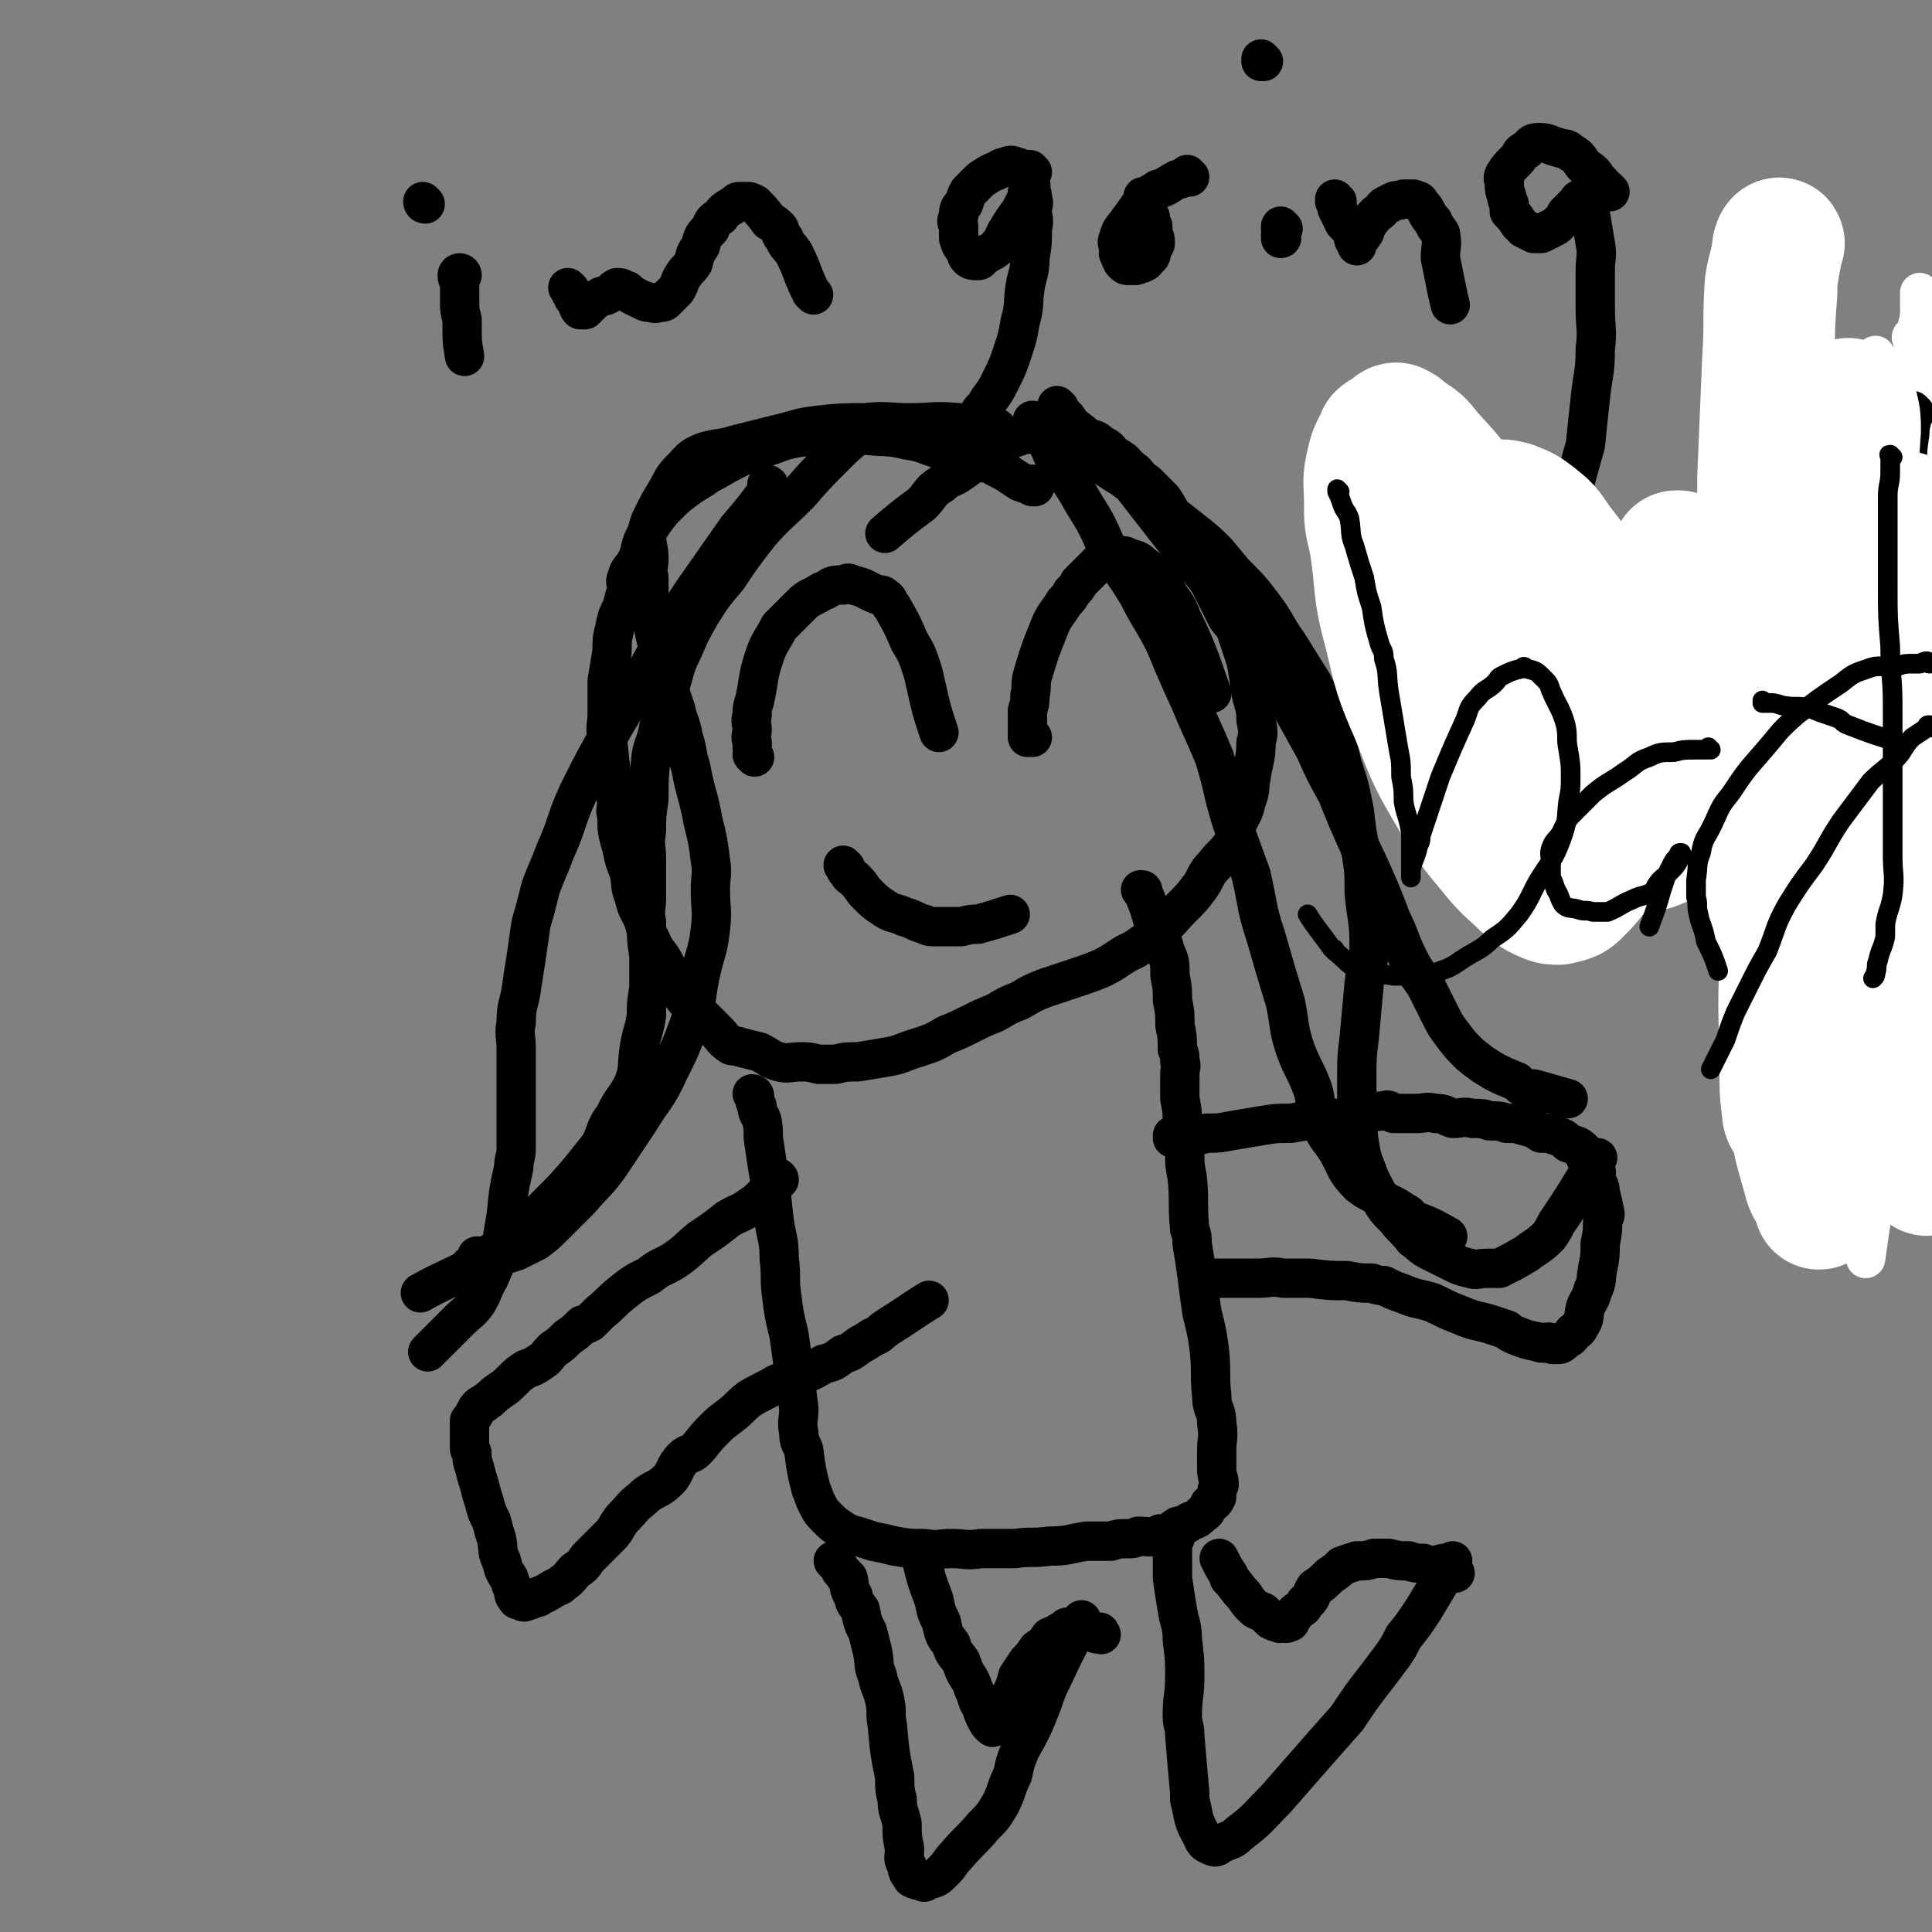<svg viewBox='0 0 786 786' version='1.1' xmlns='http://www.w3.org/2000/svg' xmlns:xlink='http://www.w3.org/1999/xlink'><rect x="0" y="0" width="786" height="786" fill="#808080" stroke="none"/><g fill='none' stroke='#000000' stroke-width='16' stroke-linecap='round' stroke-linejoin='round'><path d='M421,198c0,0 -1,-1 -1,-1 0,0 0,1 0,1 0,0 0,0 0,0 -2,-1 -2,-1 -5,-2 -3,-2 -3,-2 -6,-4 -2,-1 -2,-1 -4,-2 -2,-2 -2,-1 -6,-2 -8,-3 -8,-2 -16,-5 -7,-2 -7,-3 -14,-4 -8,-2 -9,-1 -17,-2 -7,0 -7,0 -14,0 -6,0 -6,0 -13,1 -7,1 -7,2 -14,4 -6,2 -6,2 -12,5 -6,3 -5,3 -11,6 -4,3 -5,3 -9,6 -4,3 -4,3 -7,6 -3,3 -3,3 -6,7 -2,3 -2,3 -4,7 -2,4 -1,5 -3,9 -2,4 -3,3 -4,7 -1,2 0,2 0,5 -1,3 -1,3 -2,7 -2,4 -2,4 -3,9 -1,4 -1,4 -1,9 -1,6 -1,6 -2,12 0,2 0,2 0,5 0,4 0,4 0,9 0,4 -1,4 0,9 1,9 1,9 2,18 1,4 1,4 2,8 0,3 -1,3 0,6 0,6 0,6 2,13 1,5 1,5 3,10 1,5 0,5 2,10 1,5 2,5 4,10 1,4 1,4 3,8 2,5 3,4 6,10 2,4 2,5 5,9 2,4 2,4 6,8 5,5 5,5 10,10 2,2 2,3 5,5 1,1 2,0 4,1 4,1 4,1 8,2 4,2 4,3 8,4 4,1 4,0 9,0 3,0 3,0 7,1 4,0 4,0 7,0 4,-1 4,-1 9,-1 6,-1 6,-1 12,-2 6,-1 6,-2 13,-4 6,-2 6,-2 11,-5 5,-2 5,-2 9,-4 6,-3 6,-3 11,-5 5,-3 5,-3 10,-5 5,-3 5,-3 10,-5 6,-2 6,-2 12,-4 6,-2 6,-2 11,-4 6,-3 5,-3 10,-6 2,-1 2,-1 4,-2 4,-3 5,-3 8,-6 6,-5 6,-6 11,-11 4,-4 4,-4 7,-8 3,-4 2,-5 6,-9 3,-4 4,-4 7,-8 2,-4 1,-4 2,-8 2,-5 3,-5 4,-10 2,-5 1,-5 2,-10 1,-7 2,-7 2,-14 1,-4 1,-4 0,-9 0,-6 -1,-6 -2,-11 -1,-7 -1,-7 -2,-13 -2,-6 -2,-6 -4,-12 -1,-3 -2,-3 -4,-6 -5,-10 -5,-10 -10,-20 -3,-5 -2,-6 -5,-11 -3,-5 -3,-5 -7,-10 -2,-4 -2,-4 -4,-7 -3,-3 -3,-3 -6,-6 -1,-1 -1,-1 -3,-2 -2,-3 -2,-3 -5,-5 -2,-3 -3,-3 -6,-5 -2,-2 -2,-3 -5,-4 -2,-2 -2,-2 -6,-3 -4,-2 -4,-1 -8,-2 -3,0 -3,-1 -5,-1 -6,1 -7,1 -13,2 -6,2 -6,2 -13,6 -6,4 -6,5 -12,9 -4,3 -5,2 -8,5 -5,3 -4,4 -8,8 0,0 0,0 0,0 -8,6 -8,6 -15,12 '/><path d='M307,308c0,0 -1,-1 -1,-1 0,0 1,1 1,1 -1,-2 -1,-3 -1,-6 -1,-3 0,-3 0,-5 0,-3 -1,-3 0,-6 0,-3 0,-3 1,-6 2,-9 1,-9 4,-18 2,-6 3,-6 6,-12 4,-4 4,-4 8,-8 3,-3 3,-3 7,-5 2,-1 1,-1 4,-2 3,-2 3,-2 7,-2 2,-1 2,-1 4,0 5,1 5,2 10,4 2,0 2,0 3,1 2,1 1,2 3,4 4,7 4,7 7,14 3,5 3,5 5,11 1,3 1,4 2,8 0,0 0,0 0,0 2,9 2,9 5,18 '/><path d='M420,300c0,0 -1,-1 -1,-1 0,0 -1,1 -1,1 0,-1 0,-2 0,-3 0,-2 0,-2 0,-3 0,-3 0,-3 0,-5 1,-3 1,-3 1,-6 1,-4 0,-4 1,-8 3,-10 3,-10 7,-20 2,-5 3,-5 6,-10 2,-2 2,-2 3,-4 2,-2 2,-2 3,-4 5,-5 5,-5 9,-9 2,-1 2,-1 3,-1 2,-1 2,-1 4,-1 2,0 3,0 4,1 4,1 4,1 6,3 3,2 3,2 5,5 4,4 4,4 6,8 3,4 3,4 5,9 7,14 9,22 12,30 '/><path d='M344,353c0,0 -1,-1 -1,-1 0,0 0,0 1,1 0,0 0,0 0,0 0,1 0,1 1,2 1,2 1,1 3,3 3,3 2,3 5,6 3,3 3,3 6,5 4,3 5,2 9,4 4,1 4,2 8,3 2,1 2,1 5,1 5,0 5,0 10,0 4,-1 4,-1 7,-1 0,0 0,0 0,0 7,-2 7,-2 13,-4 '/><path d='M406,175c0,0 0,-1 -1,-1 0,0 0,1 -1,1 -1,0 -1,0 -2,0 -2,0 -2,0 -5,0 -4,-1 -4,-3 -7,-3 -10,-1 -10,0 -20,0 -9,0 -9,-1 -18,0 -9,0 -10,0 -19,1 -9,1 -9,2 -18,4 -8,2 -8,2 -16,4 -6,2 -7,1 -13,3 -5,2 -5,3 -8,6 -5,5 -4,5 -7,10 -3,5 -3,5 -5,9 -2,4 -2,4 -3,9 0,4 1,5 1,9 0,4 -1,4 0,8 0,8 0,8 1,16 2,10 2,10 5,19 2,10 2,10 5,19 1,5 2,5 3,11 2,6 1,6 3,12 2,11 3,11 5,22 2,8 2,8 3,16 1,6 0,6 0,12 0,8 1,8 0,16 -1,9 -2,9 -4,18 -2,9 -1,10 -4,19 -4,11 -4,11 -9,21 -5,11 -6,10 -12,20 -6,9 -6,9 -12,18 -5,7 -6,7 -12,14 -5,5 -5,5 -10,10 -4,4 -4,4 -8,7 -4,2 -4,2 -8,4 -3,1 -3,1 -7,2 0,0 0,0 0,0 -5,0 -5,0 -9,0 '/><path d='M355,173c0,0 -1,-1 -1,-1 0,0 1,1 1,1 -1,1 -1,1 -2,2 -2,1 -2,1 -4,2 -5,4 -5,4 -9,8 -8,8 -8,8 -15,16 -8,8 -9,8 -16,16 -7,9 -7,9 -13,18 -6,7 -6,7 -11,15 -4,7 -4,7 -7,14 -4,8 -3,8 -6,17 -2,8 -2,8 -4,15 -1,6 -2,6 -3,11 -1,9 -1,9 -1,18 -1,7 -1,7 -1,13 -1,6 0,6 0,12 0,8 0,8 0,15 0,5 -1,5 0,10 0,7 0,7 1,14 0,7 0,7 0,13 -1,6 -1,6 -1,11 -1,7 -2,7 -3,14 -1,7 0,7 -2,13 -3,7 -5,7 -8,14 -4,5 -3,6 -6,12 -4,5 -4,5 -8,10 -6,7 -6,7 -13,14 -5,5 -5,6 -10,11 -6,4 -6,4 -12,8 -4,4 -5,3 -10,6 0,0 0,0 0,1 -10,5 -13,6 -20,10 '/><path d='M313,198c0,0 -1,-1 -1,-1 0,0 1,0 1,1 -1,1 -1,1 -1,2 -6,8 -6,8 -12,15 -7,10 -7,10 -14,20 -10,14 -9,14 -18,29 -9,16 -9,16 -18,31 -8,14 -8,14 -15,28 -5,11 -4,12 -9,23 -3,8 -3,7 -6,15 -2,8 -2,8 -4,15 -1,7 -1,7 -2,14 -1,6 -1,6 -2,13 -1,6 -2,6 -2,13 -1,5 0,5 0,11 0,6 0,6 0,13 0,6 0,6 0,12 0,7 0,7 0,15 0,4 -1,4 -1,8 -2,9 -2,9 -3,19 -1,6 -1,6 -2,12 -2,7 -2,7 -5,14 -3,5 -2,5 -5,10 -3,4 -4,4 -7,7 -2,2 -2,2 -3,3 -5,5 -6,6 -10,10 '/><path d='M421,172c0,0 -1,-1 -1,-1 0,0 0,1 0,1 0,0 0,0 0,0 2,1 2,1 3,3 2,3 2,4 4,7 2,5 2,5 5,9 5,7 5,7 9,14 5,8 5,8 9,17 6,10 7,10 13,20 5,10 6,10 11,20 5,12 5,12 10,23 5,12 5,11 10,23 4,13 3,13 7,26 4,11 4,11 8,22 3,13 2,13 6,25 4,14 4,14 8,27 2,10 1,10 4,19 3,8 4,8 7,16 2,6 0,7 3,13 2,6 3,6 7,12 4,7 3,8 9,14 5,4 6,3 11,7 4,2 4,2 7,4 2,1 2,1 3,3 0,0 0,0 0,0 8,3 8,3 15,7 '/><path d='M428,177c0,0 -1,-1 -1,-1 0,0 0,1 0,1 2,0 3,0 5,1 2,1 2,2 4,3 5,3 5,3 10,6 5,4 5,4 10,7 7,5 7,5 13,10 10,7 10,7 20,15 7,6 7,7 13,14 7,7 7,7 13,15 5,7 4,7 9,14 5,8 5,8 10,16 4,8 4,8 7,16 3,8 3,8 5,17 3,9 3,9 5,19 1,9 1,9 3,18 1,7 1,7 1,15 1,11 2,11 2,21 0,8 -1,8 -2,16 -1,11 -1,11 -2,22 -1,8 -1,8 -1,17 0,7 0,7 0,14 1,6 0,6 1,12 1,6 1,6 3,11 2,6 3,6 5,11 3,5 3,5 7,9 3,4 4,4 7,8 3,2 3,3 7,5 4,2 4,2 8,4 4,2 4,2 8,3 3,1 3,0 7,0 2,0 3,0 5,0 6,-3 6,-3 11,-6 4,-3 5,-3 9,-7 3,-4 2,-4 5,-8 0,0 0,0 0,0 8,-12 10,-16 15,-24 '/><path d='M431,166c0,0 -1,-1 -1,-1 0,0 0,0 0,1 2,2 2,2 4,4 2,3 2,3 6,6 5,5 5,4 11,10 5,5 5,6 10,12 7,9 7,9 14,18 7,9 8,9 14,17 7,9 7,9 13,18 6,9 6,9 12,18 6,9 6,9 11,18 5,9 5,9 10,18 4,9 4,9 9,18 4,10 4,10 8,19 4,8 4,8 8,17 3,7 3,7 6,15 4,8 3,8 7,16 3,6 3,5 7,11 3,6 3,6 6,12 2,4 2,4 5,8 3,4 3,4 7,8 5,4 5,4 10,7 4,2 4,2 9,4 2,2 2,2 4,3 2,0 2,0 3,0 0,0 0,0 0,0 7,2 7,2 14,4 '/><path d='M307,446c0,0 -1,-1 -1,-1 0,0 1,0 1,1 0,2 0,2 1,4 0,3 1,3 2,6 1,5 0,5 1,10 1,7 1,7 2,13 1,9 1,9 2,18 1,7 2,7 2,15 1,8 0,8 1,15 1,8 1,8 3,16 1,7 1,7 2,15 1,7 1,7 2,15 0,5 -1,5 0,10 0,4 1,4 2,7 1,8 1,8 3,16 1,2 1,3 2,5 2,4 2,4 5,7 2,2 2,2 5,4 3,2 3,2 7,3 3,1 3,1 6,2 5,1 5,1 9,2 6,1 6,1 12,1 6,1 6,0 11,0 6,0 6,1 12,0 7,0 7,0 14,0 7,-1 7,0 14,-1 8,0 8,-1 15,-2 5,0 5,0 10,0 3,-1 3,-1 6,-1 3,0 3,0 5,-1 5,0 5,1 9,-1 4,0 4,-1 7,-3 3,-1 3,0 5,-2 3,-1 3,-1 5,-3 2,-1 2,-2 3,-4 2,-1 2,-1 3,-3 0,-2 0,-3 1,-5 0,-3 -1,-3 -1,-6 0,-4 0,-4 0,-8 0,-5 1,-5 0,-11 0,-6 -2,-5 -2,-11 -1,-9 0,-9 -1,-19 -1,-7 -1,-7 -3,-15 -1,-7 -1,-7 -2,-15 -1,-7 -1,-7 -2,-13 0,-3 0,-3 -1,-6 -1,-11 0,-11 -1,-21 -1,-5 -1,-5 -1,-10 -1,-6 0,-6 -1,-12 0,-5 0,-5 -1,-10 0,-5 0,-5 0,-10 0,-3 1,-3 0,-5 0,-3 0,-3 -1,-5 0,-5 0,-5 -1,-10 0,-5 0,-5 -1,-10 0,-5 0,-5 -1,-10 0,-5 0,-6 -2,-10 -1,-5 -2,-5 -4,-9 -2,-7 -2,-8 -5,-15 0,-1 0,-1 -1,-1 '/><path d='M340,636c0,0 -1,-1 -1,-1 0,0 0,0 1,0 0,0 0,0 0,0 1,2 1,2 2,4 1,1 1,1 2,2 0,1 0,1 1,1 1,4 0,4 2,7 1,4 1,3 3,6 1,5 1,5 3,9 1,4 1,4 2,8 1,5 0,5 2,10 1,5 2,5 3,10 1,5 0,5 1,10 1,11 1,11 3,21 0,5 0,5 1,9 0,5 1,5 2,10 0,5 0,5 1,10 0,4 -1,4 1,7 0,3 1,3 2,5 2,1 2,1 4,1 1,1 1,1 2,0 4,-1 4,-1 7,-4 3,-3 2,-3 5,-6 5,-6 6,-6 11,-12 4,-4 4,-4 7,-9 3,-6 2,-6 5,-12 1,-5 1,-5 3,-10 5,-9 5,-9 9,-19 2,-6 2,-6 5,-12 5,-11 7,-14 11,-22 '/><path d='M478,626c0,0 -1,-1 -1,-1 0,0 0,0 0,0 1,1 0,1 0,2 0,4 0,4 0,7 0,4 0,4 0,8 1,7 1,7 2,13 1,6 2,6 2,12 1,8 1,8 1,15 0,8 -1,8 -1,16 0,4 1,4 1,8 1,12 1,12 2,23 0,2 0,2 0,3 2,8 1,8 5,15 1,3 2,3 4,4 2,1 2,0 4,-1 4,-2 4,-1 7,-4 8,-6 8,-7 15,-14 7,-8 7,-8 14,-16 7,-8 7,-8 15,-17 6,-9 6,-9 13,-18 3,-4 3,-4 6,-8 2,-3 2,-3 4,-7 4,-5 4,-5 8,-11 0,0 0,0 0,0 6,-10 6,-10 12,-20 '/><path d='M592,640c0,0 -1,-1 -1,-1 0,0 0,0 0,0 0,1 -1,1 -2,0 -1,-1 0,-2 -1,-3 -2,0 -3,1 -6,1 -1,0 -1,0 -3,-1 -3,0 -3,0 -6,-1 -4,0 -4,0 -8,-1 -3,0 -3,0 -6,0 -3,1 -3,1 -7,1 -3,1 -3,1 -6,2 -2,2 -2,2 -5,4 -3,3 -3,3 -6,5 -2,3 -1,4 -4,6 -1,3 -2,2 -4,4 -1,2 -1,2 -2,3 0,1 0,1 -1,1 -1,1 -1,0 -2,0 -1,0 -1,1 -2,0 -1,0 -1,0 -3,-1 -1,-1 -1,-1 -3,-3 -1,-1 -2,0 -4,-2 -2,-2 -2,-2 -4,-5 -3,-3 -3,-4 -6,-7 0,-1 0,-1 0,-1 -2,-3 -2,-3 -4,-7 '/><path d='M448,665c0,0 -1,-1 -1,-1 0,0 1,0 0,0 0,1 -1,1 -2,0 -1,0 -1,-1 -3,-2 -1,0 -2,0 -4,0 -2,0 -2,0 -4,0 -1,1 -1,1 -3,2 -1,1 -2,1 -4,2 -2,3 -2,3 -5,5 -2,3 -2,3 -4,5 -2,3 -2,3 -4,6 -1,4 -1,4 -3,8 -1,3 -1,3 -3,6 -1,2 0,2 -2,4 0,1 0,1 -1,1 0,1 0,1 -1,1 0,1 0,1 -1,0 -1,-1 -1,-1 -2,-3 -1,-2 -1,-2 -2,-5 -2,-3 -1,-3 -3,-7 -1,-3 -1,-3 -3,-6 -1,-2 -1,-2 -2,-5 -2,-3 -3,-3 -4,-7 -3,-4 -3,-4 -4,-9 -2,-4 -2,-4 -3,-9 0,0 0,0 0,0 -3,-8 -3,-8 -5,-16 '/><path d='M317,480c0,0 -1,-1 -1,-1 0,0 1,0 1,1 -1,1 -2,1 -3,2 -2,2 -1,2 -3,4 -3,3 -3,3 -6,5 -4,3 -4,2 -9,5 -5,4 -5,4 -11,8 -5,4 -5,5 -11,9 -5,3 -5,2 -10,6 -6,3 -6,3 -11,7 -5,4 -4,4 -9,8 -2,2 -2,2 -4,4 -2,1 -2,1 -3,1 -3,3 -3,3 -6,5 -3,3 -3,3 -6,5 -3,3 -2,3 -5,5 -3,2 -3,2 -6,3 -3,2 -3,2 -5,4 -3,3 -3,3 -6,5 -3,2 -3,3 -5,4 -2,2 -2,1 -3,2 -2,2 -1,2 -2,3 -1,2 -1,2 -2,3 0,2 0,2 0,4 0,2 0,2 0,4 0,1 0,1 0,2 0,2 0,2 1,3 0,3 0,3 1,6 1,4 1,4 2,7 1,4 1,4 2,7 1,4 1,4 3,8 1,4 1,4 2,7 1,5 0,5 2,9 1,4 1,4 3,7 1,3 1,3 2,5 0,2 0,2 1,3 0,1 1,1 2,1 1,1 1,1 3,0 1,0 1,0 2,-1 2,0 2,0 3,-1 3,-1 2,-1 4,-2 3,-2 3,-1 5,-3 3,-2 3,-3 5,-5 3,-2 3,-2 5,-5 4,-4 4,-4 9,-9 3,-3 2,-3 5,-7 4,-4 4,-5 8,-8 5,-5 6,-3 11,-8 3,-3 2,-5 6,-9 2,-2 3,-1 5,-3 3,-3 3,-4 7,-8 3,-3 3,-3 7,-6 4,-3 4,-4 8,-7 5,-3 6,-3 11,-6 5,-2 5,-2 10,-4 4,-1 4,-1 9,-4 4,-1 4,-1 8,-4 3,-1 3,-1 7,-4 2,-1 2,-1 5,-3 3,-1 3,-2 6,-4 0,0 0,0 0,0 8,-5 12,-8 17,-11 '/><path d='M478,463c0,0 -1,-1 -1,-1 0,0 0,1 0,1 4,0 4,0 7,0 3,-1 3,-1 7,-2 5,0 5,0 10,-1 6,-1 6,-1 12,-2 6,-1 6,-1 12,-1 6,-1 6,-1 13,-2 7,0 7,0 15,-1 5,-1 5,-2 10,-2 2,-1 2,0 4,1 5,0 5,0 9,0 4,0 4,-1 8,0 4,0 4,1 7,2 4,0 4,-1 8,0 4,0 4,0 7,1 4,0 4,0 7,1 4,0 4,0 7,1 4,1 4,1 7,3 3,0 3,0 6,1 3,1 3,1 5,3 3,1 4,1 6,3 1,1 0,1 1,3 2,2 3,2 4,5 1,1 0,2 0,4 1,2 2,2 2,5 1,4 1,4 2,9 0,1 -1,1 -1,3 0,4 0,4 -1,9 0,5 0,5 -1,10 -1,5 0,5 -2,9 -1,4 -2,4 -3,7 -1,4 0,4 -2,7 -1,2 -1,2 -3,3 -1,2 -1,2 -3,3 -2,2 -2,2 -4,2 -2,0 -2,0 -3,-1 -2,0 -2,1 -4,0 -5,-1 -5,-1 -10,-3 -2,-1 -2,-1 -3,-2 -3,-1 -3,-1 -6,-2 -6,-2 -6,-1 -13,-4 -5,-2 -5,-2 -11,-5 -6,-2 -6,-1 -13,-4 -3,-1 -3,-1 -7,-3 -2,0 -2,0 -5,-1 -5,0 -5,0 -10,-1 -7,0 -7,0 -15,-1 -5,0 -5,0 -11,0 -5,-1 -5,0 -10,0 -4,0 -4,0 -8,0 -6,0 -6,0 -12,0 -1,0 -1,0 -2,0 '/><path d='M188,112c0,0 0,-1 -1,-1 0,0 -1,0 -1,1 0,2 1,2 1,5 0,3 0,3 0,6 0,3 0,3 1,7 0,1 0,1 0,3 0,0 0,0 0,0 0,6 0,6 1,12 '/><path d='M173,83c0,0 -1,0 -1,-1 0,0 1,1 1,1 0,0 0,0 0,0 '/><path d='M232,118c0,0 -1,-1 -1,-1 0,0 1,1 1,1 0,1 0,1 1,2 0,1 0,1 1,2 0,0 0,0 1,1 0,1 0,2 1,3 0,0 0,0 1,0 0,0 0,0 1,0 0,-1 0,-1 1,-1 1,-1 1,-1 2,-2 1,-1 1,-1 3,-2 1,-1 1,0 3,-1 2,-1 2,-2 4,-3 1,0 2,0 3,1 2,0 1,1 3,2 2,1 2,1 4,2 1,0 1,1 3,1 2,0 2,1 4,0 2,0 2,0 3,-1 2,-2 2,-2 4,-4 2,-3 1,-3 3,-6 2,-3 2,-2 4,-5 1,-4 1,-4 3,-7 1,-4 1,-4 4,-7 1,-3 1,-3 4,-5 2,-3 3,-3 6,-5 1,-1 1,-1 2,-1 1,0 2,0 3,0 1,0 1,0 3,1 3,3 3,3 6,7 2,1 2,1 4,3 1,2 0,2 2,4 1,3 2,3 4,6 4,8 3,8 7,16 0,0 0,0 1,1 '/><path d='M420,70c0,0 -1,0 -1,-1 0,0 1,1 0,1 0,0 -1,0 -2,0 -2,-1 -1,-2 -4,-2 -1,-1 -2,-1 -4,0 -2,0 -2,1 -5,2 -2,1 -2,1 -5,3 -2,2 -2,2 -5,5 -1,2 -1,2 -2,5 -2,2 -2,2 -2,5 -1,2 -1,2 0,4 0,3 0,3 0,5 1,3 1,3 3,5 0,1 0,2 1,3 1,1 2,1 3,1 1,0 1,0 1,0 1,0 1,-1 1,-1 3,-2 3,-2 5,-3 1,-1 2,-1 2,-2 2,-2 2,-3 3,-5 3,-5 3,-5 6,-9 1,-2 1,-2 2,-4 1,-2 1,-2 1,-4 1,-1 1,-1 1,-2 0,0 0,0 0,0 1,0 0,-1 0,-1 0,0 0,1 0,2 1,2 1,2 1,4 1,2 0,2 0,5 0,3 1,3 0,7 0,6 0,6 -1,12 0,6 -1,6 -2,12 -1,7 0,7 -2,14 -1,6 -1,6 -3,12 -2,6 -2,6 -5,12 -2,4 -2,4 -5,8 -1,2 -1,2 -3,4 -4,6 -6,8 -8,11 '/><path d='M484,72c0,0 -1,0 -1,-1 0,0 0,1 0,1 0,0 0,0 -1,0 -1,0 -1,1 -3,1 -4,2 -4,3 -8,4 -1,1 -2,1 -3,2 -2,1 -2,2 -4,4 -2,3 -2,3 -5,7 -2,3 -3,3 -4,7 -1,2 0,2 0,4 1,1 0,1 0,2 1,2 1,3 2,4 1,1 1,1 2,1 1,0 1,0 2,0 0,0 1,0 1,0 3,-1 4,-1 5,-3 2,-1 1,-2 2,-4 0,-1 1,-1 1,-2 0,-2 0,-2 -1,-4 0,-1 0,-1 0,-3 -1,-2 -1,-2 -1,-3 0,-1 0,-1 -1,-1 0,0 0,0 0,0 -1,-4 -1,-4 -2,-8 '/><path d='M522,93c0,0 -1,0 -1,-1 0,0 0,1 0,1 1,1 0,1 0,2 0,1 0,1 0,2 0,0 0,0 0,0 1,0 0,-1 0,-1 '/><path d='M514,25c0,0 -1,0 -1,-1 0,0 0,1 0,1 0,0 0,0 0,0 1,0 0,0 0,-1 '/><path d='M544,82c0,0 -1,0 -1,-1 0,0 0,1 0,1 1,1 1,2 1,3 1,2 1,2 2,4 1,3 2,2 4,5 1,2 0,2 1,4 1,1 1,1 1,2 0,0 0,0 0,0 0,-1 0,-2 0,-3 1,-1 2,0 2,-1 2,-2 1,-2 2,-4 2,-3 2,-3 4,-5 3,-2 2,-3 5,-4 3,-2 3,-1 6,-2 2,0 2,0 3,0 1,0 1,0 1,0 2,1 2,0 3,2 3,3 2,4 5,7 1,3 2,3 3,5 1,5 0,5 0,10 0,0 0,0 0,0 2,10 3,15 4,19 '/><path d='M655,78c0,0 -1,0 -1,-1 0,0 0,1 0,1 -1,-2 -2,-3 -4,-5 -2,-3 -2,-3 -5,-5 -3,-3 -2,-4 -6,-6 -2,-2 -2,-1 -5,-2 -4,-1 -4,-2 -8,-2 -3,0 -3,1 -5,3 -3,1 -2,2 -4,4 -3,3 -3,3 -5,6 -1,2 0,2 0,3 0,3 0,3 1,6 0,1 0,1 1,3 0,1 0,2 0,3 2,2 2,2 4,5 1,1 1,1 2,2 2,1 2,1 4,2 2,0 2,0 3,0 2,-1 2,-1 4,-2 2,-1 2,-1 3,-2 2,-2 2,-2 3,-4 1,-1 1,-1 2,-2 2,-2 2,-2 3,-3 0,0 0,-1 1,-1 0,0 0,1 0,1 2,1 2,0 3,1 1,2 0,2 1,4 1,6 1,6 2,12 1,5 0,6 0,11 0,8 0,8 0,15 0,9 1,9 0,17 0,10 -1,10 -2,20 -1,9 -1,9 -2,19 0,0 0,0 0,0 -4,14 -4,14 -7,27 '/><path d='M548,186c0,0 -1,-1 -1,-1 0,0 0,0 0,1 2,3 1,3 3,6 2,6 2,6 5,12 4,10 4,10 7,20 2,6 2,6 4,13 1,5 2,5 3,11 3,7 3,7 5,15 1,4 0,4 0,8 1,5 2,5 3,11 3,10 2,11 4,21 '/><path d='M575,267c0,0 -1,-1 -1,-1 0,0 0,1 0,1 0,0 0,-1 0,-1 3,-3 3,-3 6,-6 4,-3 4,-3 8,-5 6,-3 6,-3 13,-6 3,-2 3,-2 7,-3 5,-1 5,-1 9,-1 3,0 3,0 6,1 4,1 4,0 7,2 2,2 2,2 3,4 0,2 0,2 0,4 0,3 -1,3 -2,6 -1,5 -1,6 -3,11 -3,7 -4,6 -8,13 -2,5 -3,4 -6,9 -6,7 -6,7 -12,15 0,0 0,0 -1,1 -7,7 -10,10 -15,15 '/><path d='M707,257c-1,0 -1,-1 -1,-1 -1,0 -1,1 -1,1 -2,0 -2,-1 -3,-1 -2,-1 -2,0 -4,0 -3,0 -3,0 -6,0 -5,0 -5,0 -9,0 -4,1 -4,2 -8,3 -4,2 -4,1 -8,3 -3,1 -3,1 -6,4 -3,3 -3,3 -6,7 -2,3 -1,4 -3,7 0,2 0,2 0,3 -1,1 -1,1 -1,2 1,3 1,3 2,7 1,3 0,4 2,7 4,4 5,3 10,7 2,2 2,3 5,3 1,0 1,-1 2,-1 3,-1 3,-1 5,-1 2,-1 2,0 4,-1 3,-2 3,-2 6,-5 1,-1 1,-2 2,-3 1,-2 1,-2 2,-3 1,-2 0,-2 1,-3 0,-1 1,-1 1,-1 1,-1 1,0 1,0 1,0 1,0 1,0 2,4 3,3 4,7 1,2 0,2 0,4 2,5 3,7 4,11 '/><path d='M777,233c-1,0 -1,-1 -1,-1 -1,0 -1,1 -1,1 -2,0 -2,-1 -3,0 -5,1 -5,1 -10,4 -4,1 -4,1 -8,4 -5,3 -5,3 -9,7 -3,3 -4,3 -6,6 -4,5 -5,5 -8,10 -1,3 -1,4 -1,7 -1,5 -2,5 -2,10 0,4 1,5 3,9 2,6 1,6 5,11 3,5 4,4 9,8 8,9 9,11 15,18 '/><path d='M783,145c-1,0 -1,-1 -1,-1 -1,0 -1,0 -1,1 0,0 0,0 0,1 0,3 0,3 0,6 0,5 0,5 0,10 0,7 1,7 1,15 1,9 1,9 1,18 0,10 0,10 0,20 0,11 1,11 1,23 1,15 0,15 0,29 0,13 0,13 0,26 0,12 1,12 0,23 -1,11 -2,11 -3,22 0,1 0,1 0,2 0,4 0,4 0,8 0,0 0,0 0,0 0,0 0,0 0,0 0,1 0,1 0,0 -1,-1 0,-1 0,-1 0,-1 0,-1 0,-1 0,0 0,0 0,0 0,0 0,-1 0,-1 '/></g>
<g fill='none' stroke='#FFFFFF' stroke-width='16' stroke-linecap='round' stroke-linejoin='round'><path d='M779,138c-1,0 -2,-1 -1,-1 0,3 1,3 2,7 1,25 0,25 1,50 1,28 2,28 2,56 1,34 0,34 -1,69 -2,27 -1,28 -4,55 -3,20 -4,20 -8,40 -2,11 -2,12 -6,23 -2,6 -3,6 -6,11 -1,2 -1,3 -3,4 -1,0 -1,0 -2,-1 -2,-4 -2,-4 -2,-8 -1,-8 -1,-8 0,-17 2,-20 2,-20 5,-40 3,-27 3,-27 7,-54 4,-25 4,-25 8,-50 4,-20 4,-20 7,-41 2,-13 2,-13 4,-26 0,-2 0,-2 1,-4 0,0 0,0 0,0 0,0 0,0 0,0 0,7 0,7 0,15 -1,17 -1,17 -2,34 -2,22 -3,22 -5,45 -1,13 -1,13 -2,26 -1,10 -1,10 -2,21 -1,6 -1,7 -2,12 0,1 0,0 0,-1 -1,-4 -1,-4 -2,-7 -1,-8 -1,-8 -1,-17 0,-13 1,-13 0,-25 0,-11 -1,-11 -2,-21 -1,-16 -2,-16 -3,-31 0,-7 0,-7 0,-13 -1,-3 -1,-3 -1,-6 -1,0 -1,0 -1,0 -1,1 -1,1 -1,2 -1,5 -1,5 -2,9 -2,8 -3,8 -4,17 -1,10 -1,10 -1,21 0,9 0,9 0,19 0,8 0,8 0,16 0,2 0,2 0,4 0,0 0,0 0,1 0,0 0,0 0,0 -2,-8 -1,-8 -3,-16 -3,-13 -3,-13 -6,-25 -4,-19 -5,-19 -9,-38 -3,-16 -3,-17 -6,-33 -2,-13 -3,-13 -4,-26 -2,-9 -2,-10 -2,-19 0,-1 0,1 0,1 0,-3 -1,-4 -1,-9 0,0 0,0 0,0 0,1 -1,-1 -1,0 0,3 0,4 0,7 -1,18 -1,18 -1,36 -1,18 -1,18 -2,37 0,18 0,18 0,37 0,11 0,11 0,23 0,2 0,2 0,5 0,10 0,10 0,20 0,2 0,3 0,4 0,1 1,0 2,0 0,-2 -1,-2 -1,-4 1,-4 2,-4 3,-8 7,-22 7,-22 14,-45 5,-18 5,-18 9,-37 3,-9 3,-9 5,-18 2,-7 1,-7 3,-14 2,-9 2,-9 4,-17 1,-3 2,-5 2,-5 0,-1 -1,1 -1,3 -1,1 -1,0 -1,2 -5,13 -5,13 -9,26 -6,24 -6,24 -12,47 -6,25 -7,25 -13,49 -1,6 -1,6 -2,12 -1,9 -2,9 -3,18 -1,5 -1,5 -1,11 0,0 0,1 0,1 0,-1 0,-2 0,-3 1,-2 1,-2 1,-5 3,-10 2,-10 4,-21 3,-16 2,-16 6,-33 5,-22 6,-22 12,-44 4,-18 3,-18 7,-37 4,-16 4,-16 9,-32 2,-8 3,-8 5,-17 0,-2 -1,-3 -1,-5 1,-5 1,-5 2,-9 1,-3 1,-4 2,-6 0,-1 0,0 0,1 0,0 0,0 0,0 -3,8 -3,8 -5,16 -5,18 -5,18 -9,36 -6,28 -6,28 -11,56 -5,33 -5,33 -10,67 -3,22 -4,22 -6,44 -1,11 0,11 0,22 0,6 1,6 1,13 0,1 0,1 0,3 0,0 0,0 0,0 1,-1 1,-1 2,-2 3,-10 3,-10 7,-20 5,-20 6,-20 11,-40 7,-28 6,-28 13,-56 5,-27 6,-27 10,-53 4,-18 3,-18 5,-36 3,-19 3,-19 5,-38 2,-10 1,-10 3,-20 0,-3 1,-3 1,-5 1,-4 1,-4 1,-8 0,-3 0,-3 0,-5 0,0 0,0 0,-1 0,0 0,0 0,0 0,2 0,2 0,4 0,8 0,8 0,15 0,21 0,21 0,42 0,31 1,31 0,62 -1,40 -2,40 -3,81 -1,30 0,30 -2,59 -1,23 -3,23 -5,46 0,0 0,0 0,0 -6,42 -9,63 -12,84 '/></g>
<g fill='none' stroke='#000000' stroke-width='16' stroke-linecap='round' stroke-linejoin='round'><path d='M760,241c-1,0 -1,-1 -1,-1 -1,0 0,1 0,1 -1,0 -1,0 -3,0 -2,0 -2,0 -4,1 -5,2 -5,2 -11,5 -4,2 -4,2 -7,5 -5,4 -4,4 -8,8 -4,4 -5,4 -9,8 -3,5 -3,5 -6,10 -3,4 -3,3 -5,7 -3,4 -3,4 -4,9 0,1 0,1 0,3 -1,4 -1,4 -2,8 0,2 0,2 0,5 0,3 0,3 1,6 1,3 1,3 2,6 2,4 2,4 5,9 1,2 1,2 3,4 6,5 7,6 12,11 '/><path d='M779,168c-1,0 -1,-1 -1,-1 -1,0 0,0 0,1 0,4 -1,4 -1,8 -1,7 -1,7 -1,13 -1,12 -2,12 -3,23 -1,13 1,13 0,26 -3,21 -4,20 -8,41 -3,20 -2,20 -6,39 -2,16 -3,16 -6,32 -4,15 -4,15 -7,30 0,0 0,0 0,0 -4,15 -4,15 -8,31 '/><path d='M765,297c-1,0 -1,-1 -1,-1 -1,0 0,0 0,1 0,0 0,0 0,0 '/><path d='M769,335c-1,0 -1,-1 -1,-1 -1,0 0,0 0,1 0,0 0,0 0,0 1,0 1,0 1,1 0,0 0,0 0,0 '/><path d='M784,330c-1,0 -1,-1 -1,-1 -1,0 -1,0 -1,1 0,0 0,0 0,1 0,1 0,1 0,2 0,0 0,0 0,0 0,0 0,-1 0,-1 '/><path d='M785,413c-1,0 -1,-1 -1,-1 -1,0 0,0 0,1 0,0 0,0 0,0 '/></g>
<g fill='none' stroke='#FFFFFF' stroke-width='53' stroke-linecap='round' stroke-linejoin='round'><path d='M776,211c-1,0 -1,-1 -1,-1 -2,5 -1,6 -2,12 -2,14 -2,14 -4,27 -3,24 -4,24 -7,48 -5,35 -5,35 -9,70 -2,24 -1,24 -3,48 -1,18 -1,18 -2,35 -1,12 -1,12 -3,23 -2,6 -2,6 -4,12 -1,3 0,5 -1,5 0,0 0,-2 -1,-3 -1,-3 -2,-3 -3,-6 -4,-15 -5,-15 -6,-30 -4,-31 -3,-31 -4,-62 0,-31 1,-31 2,-61 2,-34 1,-34 5,-68 2,-25 3,-25 7,-49 3,-14 2,-14 5,-28 0,-2 1,-2 2,-3 2,-6 1,-6 3,-12 1,-2 2,-2 3,-3 0,-1 -1,-1 -1,-1 0,1 1,1 2,2 1,4 1,5 1,9 -2,32 -3,32 -6,64 -3,42 -3,42 -7,85 -3,39 -3,39 -6,77 -1,17 0,17 -2,33 -2,9 -2,9 -4,17 -1,2 -1,3 -2,4 0,0 -1,-1 -1,-3 -1,-8 -1,-9 -1,-18 0,-20 -1,-20 0,-41 2,-32 2,-32 5,-65 3,-34 3,-34 8,-67 3,-22 3,-23 8,-44 0,-1 1,0 1,-1 3,-9 1,-11 5,-18 1,-1 3,-1 5,0 1,2 0,3 1,5 5,20 7,20 11,41 4,26 3,26 6,53 4,34 4,34 7,69 2,31 2,31 3,63 1,15 1,15 1,30 0,6 0,6 -1,11 0,3 -1,5 -2,6 0,1 -1,-1 -1,-2 -5,-10 -5,-10 -9,-21 -10,-26 -11,-26 -18,-53 -10,-37 -8,-37 -17,-75 -6,-29 -7,-29 -13,-59 -4,-22 -4,-22 -6,-45 -2,-22 -1,-23 -1,-45 0,-15 1,-15 1,-31 0,-13 0,-13 1,-26 0,-5 0,-5 1,-11 1,-5 1,-6 2,-9 0,-1 -1,1 -1,2 0,0 0,0 0,0 -1,8 -2,8 -3,15 -1,15 0,15 -1,30 -1,24 -1,24 -2,48 0,24 -1,24 -1,49 0,21 0,21 1,42 0,18 0,18 1,36 1,13 1,13 2,27 0,8 0,8 1,16 0,3 1,3 1,6 0,1 0,1 0,1 0,1 0,1 0,1 0,0 0,0 0,0 -3,-13 -3,-13 -6,-25 -4,-17 -4,-17 -8,-33 -4,-16 -4,-16 -7,-31 -3,-11 -2,-12 -5,-22 -2,-9 -2,-9 -6,-18 -3,-9 -4,-9 -7,-17 0,0 -1,0 -1,0 0,0 0,0 0,0 0,1 -1,1 -1,2 0,3 1,3 1,6 2,8 2,8 4,16 3,10 3,10 6,20 0,3 0,3 0,5 0,3 1,4 -1,5 -2,1 -4,1 -7,0 -7,-2 -7,-2 -14,-5 -11,-6 -11,-6 -21,-13 -13,-8 -13,-8 -25,-17 -11,-9 -11,-9 -22,-18 -8,-7 -8,-7 -17,-13 -5,-4 -5,-5 -11,-9 0,0 0,1 -1,1 0,0 0,0 -1,0 0,0 -1,0 -1,1 0,2 1,3 1,5 3,10 3,10 6,19 6,15 5,16 12,31 9,19 10,19 20,38 7,12 6,12 14,24 5,8 5,8 11,15 1,1 2,1 3,0 1,0 1,0 1,-1 1,-3 1,-3 1,-6 0,-9 0,-9 -2,-18 -5,-20 -6,-20 -12,-39 -7,-22 -6,-23 -16,-44 -6,-16 -7,-16 -16,-30 -6,-9 -6,-8 -13,-16 -4,-5 -4,-5 -9,-8 -2,-2 -2,-2 -4,-3 -1,0 -1,1 -2,2 -2,1 -3,1 -4,2 -2,5 -3,5 -4,10 -2,8 -1,8 -1,16 0,8 0,8 2,16 3,19 1,19 6,37 4,17 4,18 11,34 7,18 7,18 17,35 7,12 8,12 16,22 5,6 6,6 11,11 4,3 4,4 9,6 2,1 3,1 5,1 4,-1 5,-1 7,-3 5,-5 5,-5 9,-11 4,-8 5,-8 7,-17 3,-13 4,-13 5,-25 0,-9 -1,-9 -2,-18 -2,-14 0,-14 -4,-28 -4,-13 -5,-13 -11,-24 -5,-10 -5,-10 -12,-19 -4,-6 -4,-6 -9,-10 -4,-3 -4,-3 -9,-5 -4,-1 -4,-1 -8,0 -5,0 -5,0 -9,2 -6,3 -7,4 -11,9 -5,6 -5,6 -7,13 -2,6 -2,7 -2,14 -1,7 -1,7 0,14 2,12 2,13 6,25 5,13 6,13 13,24 6,9 6,10 14,17 10,8 10,8 22,14 10,5 11,6 22,8 8,1 9,0 17,-2 6,-2 6,-3 12,-6 5,-3 5,-3 10,-6 3,-3 3,-3 5,-6 1,-2 1,-3 1,-5 0,-2 0,-2 -1,-4 -1,-3 -1,-4 -2,-7 -4,-6 -4,-7 -9,-12 -5,-6 -6,-5 -12,-10 -8,-6 -8,-6 -16,-12 -3,-2 -3,-1 -7,-3 -15,-9 -19,-11 -31,-19 '/></g>
<g fill='none' stroke='#000000' stroke-width='8' stroke-linecap='round' stroke-linejoin='round'><path d='M545,200c0,0 -1,-1 -1,-1 0,0 0,0 0,1 1,2 1,2 2,5 1,3 2,3 3,6 1,6 0,6 2,11 2,7 2,7 4,13 1,6 1,6 3,12 1,7 1,7 3,14 1,4 2,3 2,7 2,6 1,6 2,13 1,6 1,6 2,12 1,6 1,6 2,12 1,5 1,5 1,11 1,5 1,5 1,10 1,6 2,6 3,13 0,4 0,4 0,8 0,2 0,2 0,5 0,2 0,2 0,4 0,0 0,0 0,1 0,0 0,0 0,0 0,-2 0,-2 0,-3 1,-5 2,-5 3,-10 1,-2 1,-2 1,-4 2,-6 2,-6 4,-12 2,-6 2,-6 4,-12 5,-12 5,-12 10,-23 2,-5 1,-5 5,-9 3,-4 4,-3 7,-6 2,-2 1,-2 3,-3 4,-2 4,-2 8,-3 1,-1 1,-1 2,0 4,1 4,1 7,4 2,2 2,2 3,5 3,7 4,7 6,14 1,5 0,5 1,10 1,6 1,6 1,11 0,5 0,5 -1,10 -1,8 0,8 -3,16 -3,8 -4,8 -9,16 -4,7 -3,7 -8,14 -5,6 -5,6 -11,10 -4,4 -5,4 -10,7 -5,3 -5,4 -11,6 -5,2 -5,1 -10,1 -4,1 -4,1 -9,1 -5,-1 -5,0 -10,-1 -3,-1 -4,-1 -7,-3 -4,-3 -3,-3 -7,-6 0,-1 0,-1 -1,-1 -5,-7 -7,-9 -10,-14 '/><path d='M696,305c-1,0 -1,-1 -1,-1 0,0 0,1 0,1 0,0 -1,0 -2,0 -1,0 -1,0 -3,0 -5,0 -5,0 -9,1 -5,0 -6,0 -10,2 -6,2 -5,3 -10,6 -7,5 -7,4 -13,9 -4,4 -4,4 -8,8 -3,3 -3,4 -5,8 -2,3 -3,3 -4,6 -1,3 0,3 0,6 0,2 0,2 0,3 0,1 0,1 0,3 1,2 1,2 2,5 2,3 1,3 3,6 2,2 3,1 6,2 3,1 3,0 6,1 3,0 3,0 6,0 5,-2 5,-3 10,-5 4,-2 4,-1 8,-3 2,-1 1,-2 2,-3 2,-3 3,-3 5,-5 3,-3 3,-3 5,-7 0,0 0,-1 0,-1 0,0 0,0 0,0 0,0 0,0 0,0 -1,0 -1,0 -1,1 -2,2 -2,2 -3,4 -1,2 -1,2 -2,4 -1,3 -1,3 -2,6 0,0 0,0 0,0 -2,7 -2,7 -5,15 '/><path d='M785,270c-1,0 -1,-1 -1,-1 -2,0 -2,1 -3,1 -1,0 -1,0 -2,0 -4,0 -4,0 -7,1 -6,1 -7,-1 -12,1 -6,2 -6,2 -11,6 -9,6 -9,6 -18,13 -8,7 -7,7 -14,15 -7,8 -7,8 -13,17 -5,6 -4,6 -8,14 -2,4 -3,4 -4,10 -2,5 -1,5 -2,11 0,3 0,3 0,6 0,0 0,0 0,1 1,3 0,3 1,7 1,5 2,5 3,11 0,0 0,0 0,0 3,6 3,6 5,12 '/><path d='M770,186c-1,0 -1,-1 -1,-1 -1,0 0,0 0,1 0,3 0,3 0,6 0,5 -1,5 -1,10 0,9 0,9 0,17 0,10 0,10 0,20 0,12 0,12 1,24 0,12 1,12 1,24 0,12 0,12 0,24 0,10 0,10 0,20 0,8 0,8 0,17 0,8 1,8 0,16 -1,6 -2,6 -3,12 0,2 0,2 0,5 -1,5 -2,5 -3,10 -1,2 0,2 -1,5 0,1 0,1 -1,2 0,0 0,0 0,0 '/><path d='M718,286c-1,0 -1,-1 -1,-1 0,0 0,1 0,1 1,0 1,0 2,0 3,0 3,0 6,1 5,1 6,0 11,1 5,2 5,2 11,4 3,1 2,2 5,3 10,4 11,4 20,7 '/><path d='M786,296c-1,0 -1,-1 -1,-1 -1,0 -1,0 -1,1 -3,2 -3,2 -6,4 -4,4 -3,5 -7,9 -5,5 -5,4 -10,9 -6,8 -6,8 -12,16 -6,9 -5,9 -11,18 -6,8 -6,8 -11,16 -5,9 -4,9 -8,19 -4,7 -4,7 -7,13 -3,6 -3,6 -6,12 -2,5 -2,5 -4,11 0,0 0,0 0,0 -3,6 -3,6 -6,12 '/></g>
</svg>